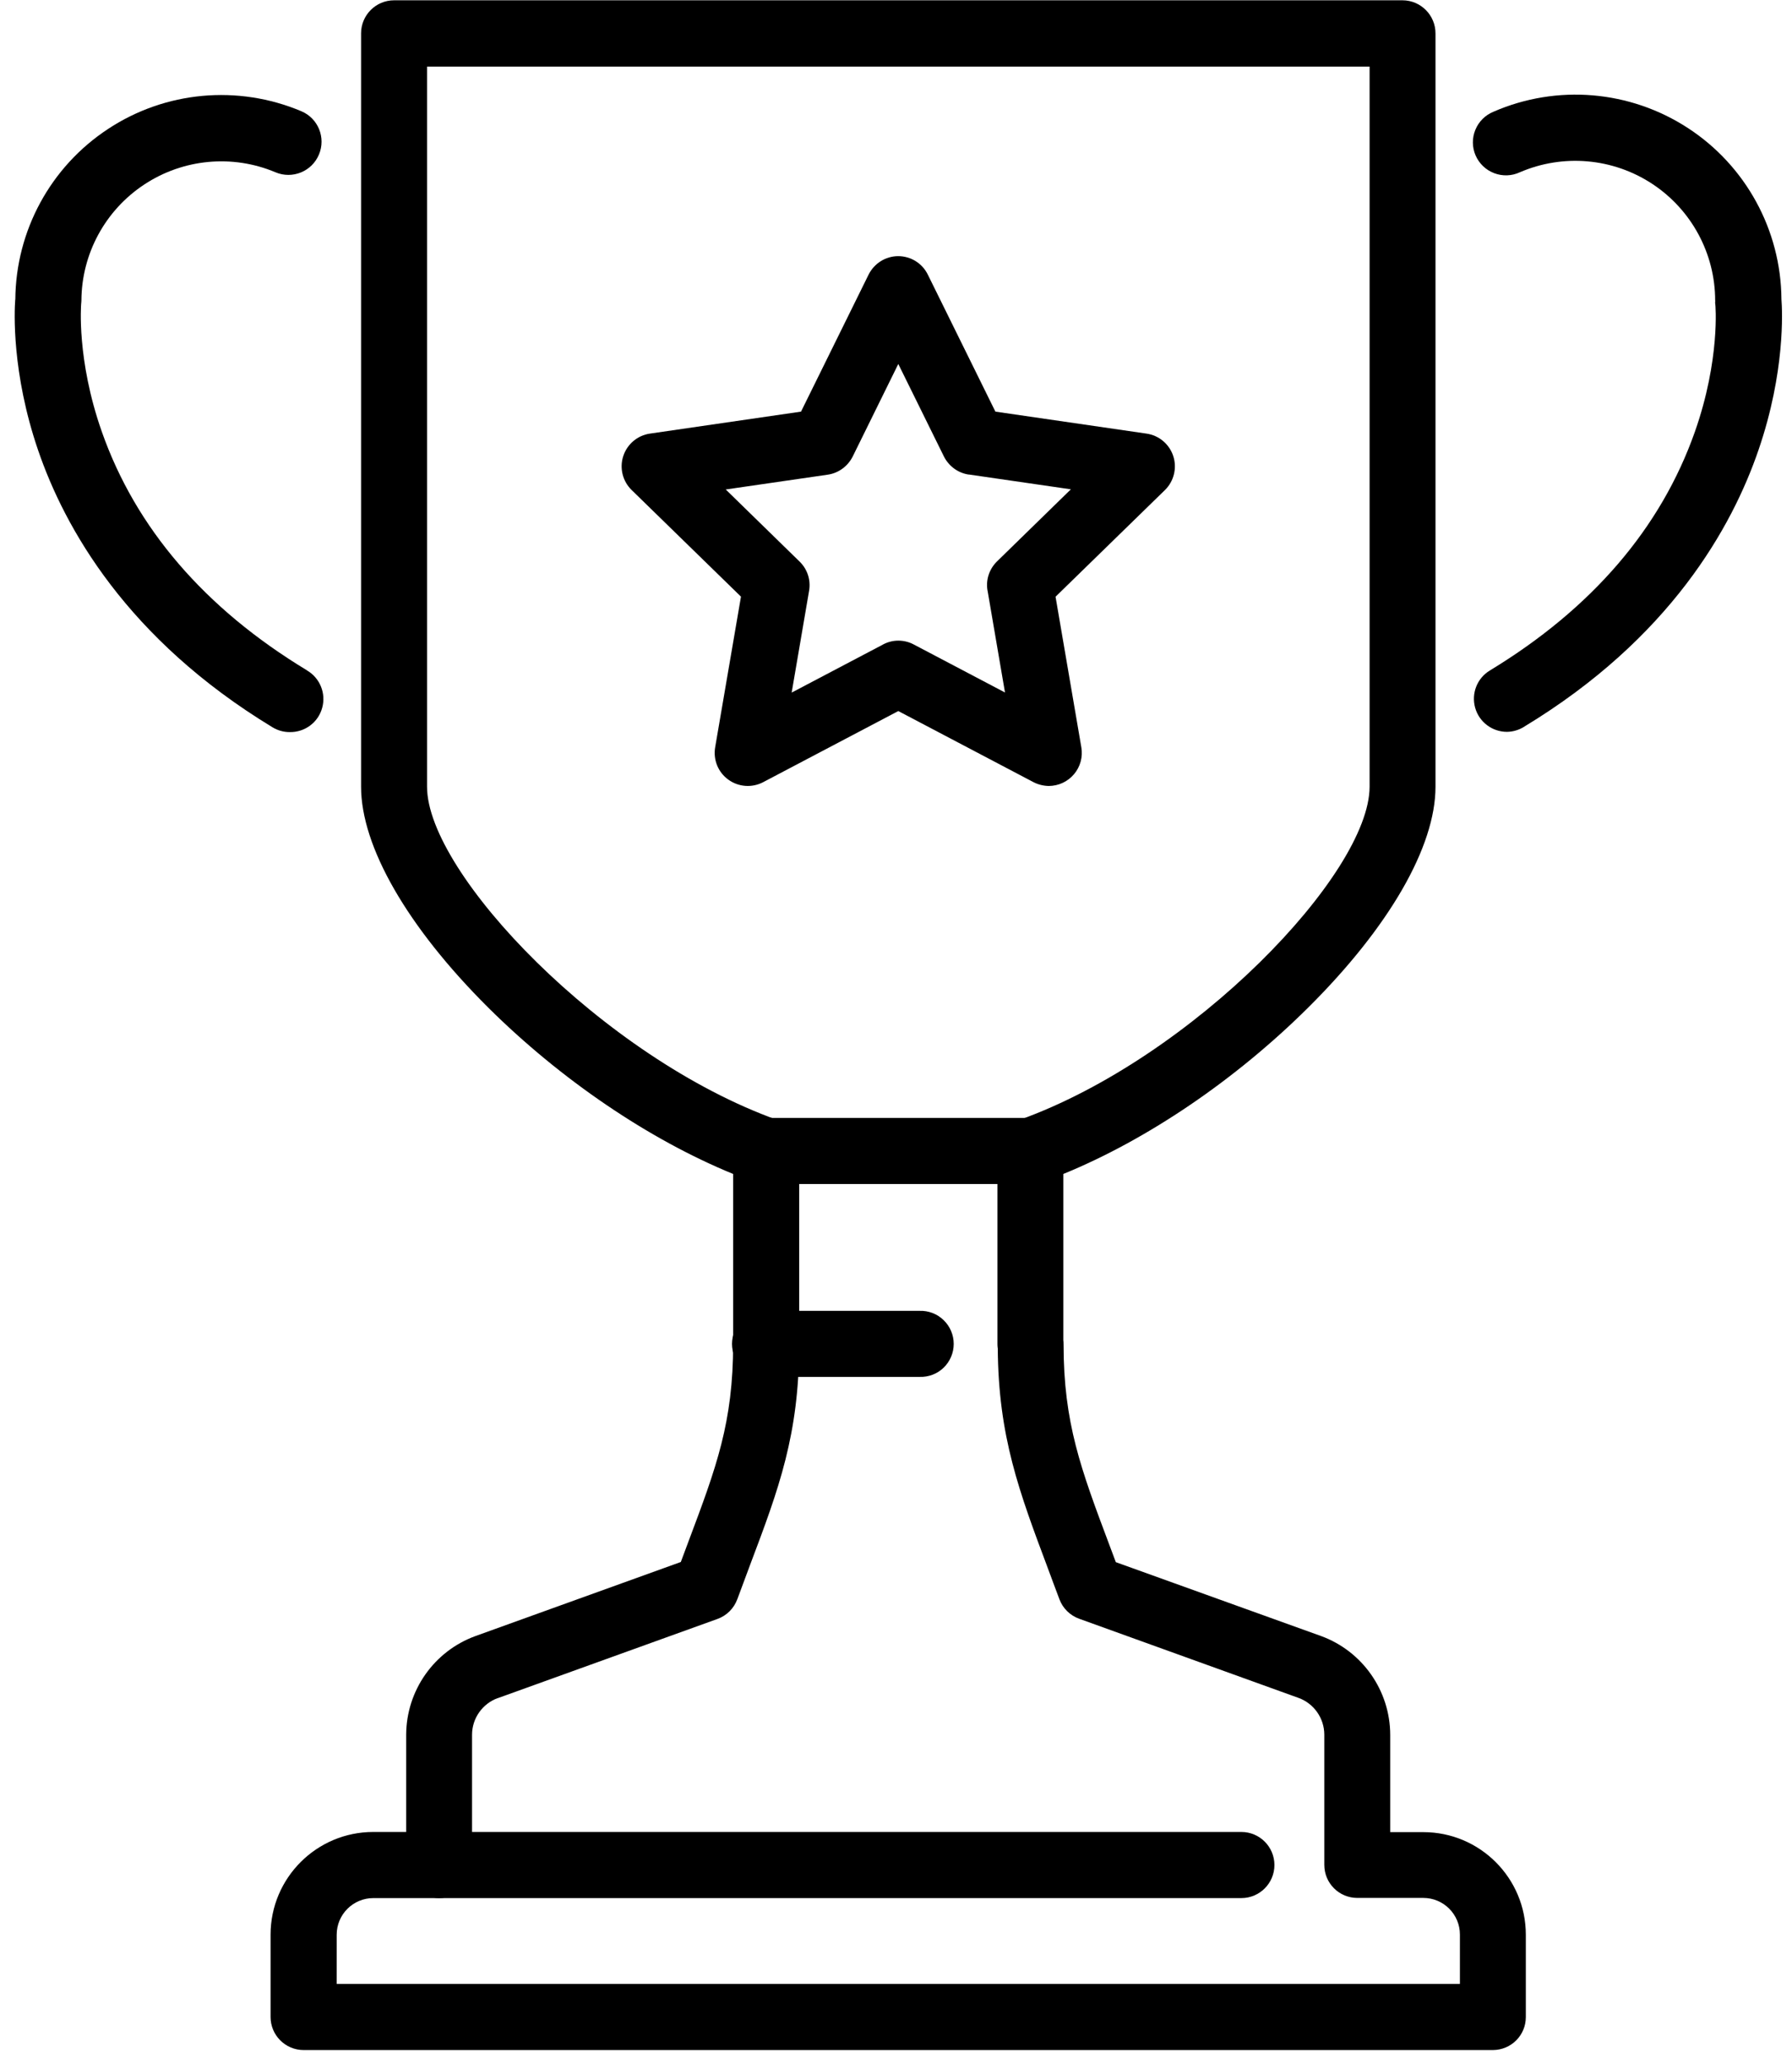 <?xml version="1.0" encoding="UTF-8"?>
<svg xmlns="http://www.w3.org/2000/svg" width="86" height="99" viewBox="0 0 86 99" fill="none">
  <path d="M49.454 56.795H36.759C35.884 56.795 35.173 56.084 35.173 55.209C35.173 54.334 35.884 53.623 36.759 53.623H49.454C50.329 53.623 51.04 54.334 51.04 55.209C51.04 56.084 50.329 56.795 49.454 56.795Z" fill="black"></path>
  <path d="M44.13 66.045H36.775C36.341 66.061 35.923 65.901 35.614 65.604C35.306 65.303 35.13 64.893 35.13 64.463C35.13 64.034 35.306 63.619 35.614 63.323C35.923 63.022 36.341 62.862 36.775 62.877H44.134H44.13C44.56 62.862 44.978 63.022 45.286 63.323C45.595 63.62 45.77 64.034 45.77 64.463C45.77 64.893 45.595 65.303 45.286 65.604C44.978 65.901 44.56 66.061 44.13 66.045Z" fill="black"></path>
  <path d="M71.649 98.334H14.571C13.696 98.334 12.985 97.623 12.985 96.748V92.795C12.989 90.076 15.196 87.873 17.915 87.873H19.493V83.209C19.501 81.092 20.829 79.198 22.821 78.475L32.673 74.924L33.048 73.92C34.383 70.369 35.184 68.225 35.184 64.467V56.311C31.153 54.662 26.919 51.795 23.418 48.319C19.543 44.459 17.328 40.604 17.328 37.733V1.6C17.328 0.725 18.039 0.014 18.914 0.014H67.312C68.187 0.018 68.894 0.732 68.891 1.607V37.74C68.891 40.612 66.668 44.467 62.793 48.319C59.293 51.795 55.066 54.662 51.031 56.311V64.279C51.039 64.346 51.042 64.408 51.042 64.475C51.042 68.26 51.871 70.459 53.238 74.1L53.55 74.932L63.398 78.475C65.386 79.201 66.714 81.096 66.718 83.217V87.881H68.304C71.023 87.881 73.226 90.084 73.226 92.803V96.756C73.226 97.627 72.52 98.33 71.649 98.334ZM16.157 95.162H70.063V92.795C70.063 91.826 69.278 91.037 68.305 91.037H65.141C64.262 91.037 63.555 90.33 63.555 89.451V83.201C63.551 82.416 63.059 81.713 62.321 81.444L51.794 77.647C51.356 77.49 51.009 77.151 50.845 76.717C50.649 76.186 50.454 75.686 50.282 75.209C48.915 71.561 47.911 68.908 47.884 64.662H47.88C47.872 64.596 47.868 64.533 47.868 64.467V55.217C47.868 54.545 48.29 53.947 48.919 53.721C57.255 50.733 65.728 41.901 65.728 37.733V3.194H20.494V37.733C20.494 41.897 28.963 50.733 37.303 53.721C37.932 53.947 38.354 54.545 38.354 55.213V64.463C38.354 68.799 37.377 71.412 36.01 75.029C35.815 75.56 35.604 76.115 35.385 76.709V76.705C35.225 77.146 34.877 77.494 34.436 77.654L23.889 81.455V81.451C23.15 81.72 22.654 82.424 22.654 83.209V89.459C22.654 90.338 21.943 91.045 21.068 91.045H17.916C16.943 91.045 16.158 91.834 16.158 92.802L16.157 95.162Z" fill="black"></path>
  <path d="M72.321 35.104C71.61 35.104 70.985 34.632 70.794 33.948C70.602 33.261 70.887 32.534 71.497 32.163C76.403 29.186 79.712 25.327 81.341 20.706C82.559 17.241 82.329 14.6 82.317 14.573C82.305 14.55 82.317 14.467 82.317 14.417L82.313 14.421C82.313 12.163 81.177 10.057 79.286 8.815C77.399 7.577 75.013 7.37 72.938 8.264C72.552 8.444 72.11 8.46 71.708 8.307C71.309 8.155 70.989 7.85 70.817 7.46C70.645 7.065 70.641 6.62 70.805 6.225C70.966 5.831 71.282 5.518 71.677 5.358C74.719 4.034 78.223 4.331 81.001 6.139C83.782 7.948 85.469 11.034 85.493 14.35C85.536 14.909 85.68 17.831 84.395 21.577C83.122 25.299 80.137 30.628 73.145 34.858H73.149C72.899 35.014 72.614 35.1 72.321 35.104Z" fill="black"></path>
  <path d="M13.899 35.116C13.61 35.116 13.329 35.038 13.079 34.886C6.086 30.648 3.102 25.316 1.829 21.597C0.555 17.878 0.688 14.921 0.731 14.37H0.735C0.758 11.069 2.426 7.999 5.184 6.187C7.938 4.37 11.418 4.054 14.461 5.335C15.27 5.675 15.649 6.608 15.305 7.417C14.965 8.226 14.032 8.605 13.223 8.265C11.157 7.394 8.793 7.616 6.922 8.851C5.051 10.085 3.918 12.171 3.907 14.413C3.903 14.468 3.903 14.519 3.895 14.573C3.895 14.593 3.665 17.233 4.883 20.698C6.508 25.323 9.821 29.183 14.727 32.151V32.155C15.352 32.515 15.657 33.257 15.461 33.956C15.27 34.655 14.626 35.132 13.899 35.116Z" fill="black"></path>
  <path d="M59.575 91.045H21.075C20.2 91.045 19.489 90.334 19.489 89.459C19.489 88.584 20.2 87.873 21.075 87.873H59.575C60.45 87.873 61.161 88.584 61.161 89.459C61.161 90.334 60.45 91.045 59.575 91.045Z" fill="black"></path>
  <path d="M50.337 37.701C50.079 37.697 49.825 37.635 49.599 37.518L43.11 34.107L36.626 37.518C36.091 37.799 35.442 37.752 34.954 37.397C34.462 37.045 34.22 36.44 34.321 35.846L35.56 28.619L30.31 23.502L30.314 23.506C29.88 23.084 29.724 22.451 29.911 21.877C30.099 21.303 30.595 20.885 31.188 20.799L38.442 19.744L41.684 13.174C41.954 12.631 42.505 12.287 43.106 12.287C43.712 12.287 44.263 12.631 44.528 13.174L47.77 19.744L55.024 20.799C55.622 20.885 56.118 21.303 56.306 21.877C56.493 22.451 56.337 23.084 55.907 23.506L50.657 28.623L51.895 35.85V35.846C51.974 36.307 51.845 36.779 51.544 37.135C51.243 37.494 50.802 37.697 50.333 37.701L50.337 37.701ZM43.11 30.729C43.368 30.729 43.622 30.791 43.849 30.912L48.231 33.217L47.395 28.334L47.392 28.33C47.302 27.818 47.474 27.295 47.849 26.928L51.392 23.471L46.493 22.76V22.764C45.978 22.689 45.532 22.361 45.298 21.893L43.11 17.459L40.923 21.897C40.688 22.365 40.243 22.693 39.728 22.768L34.829 23.479L38.372 26.936C38.747 27.299 38.919 27.822 38.829 28.338L37.993 33.221L42.376 30.916H42.372C42.599 30.795 42.852 30.729 43.11 30.729Z" fill="black"></path>
</svg>
